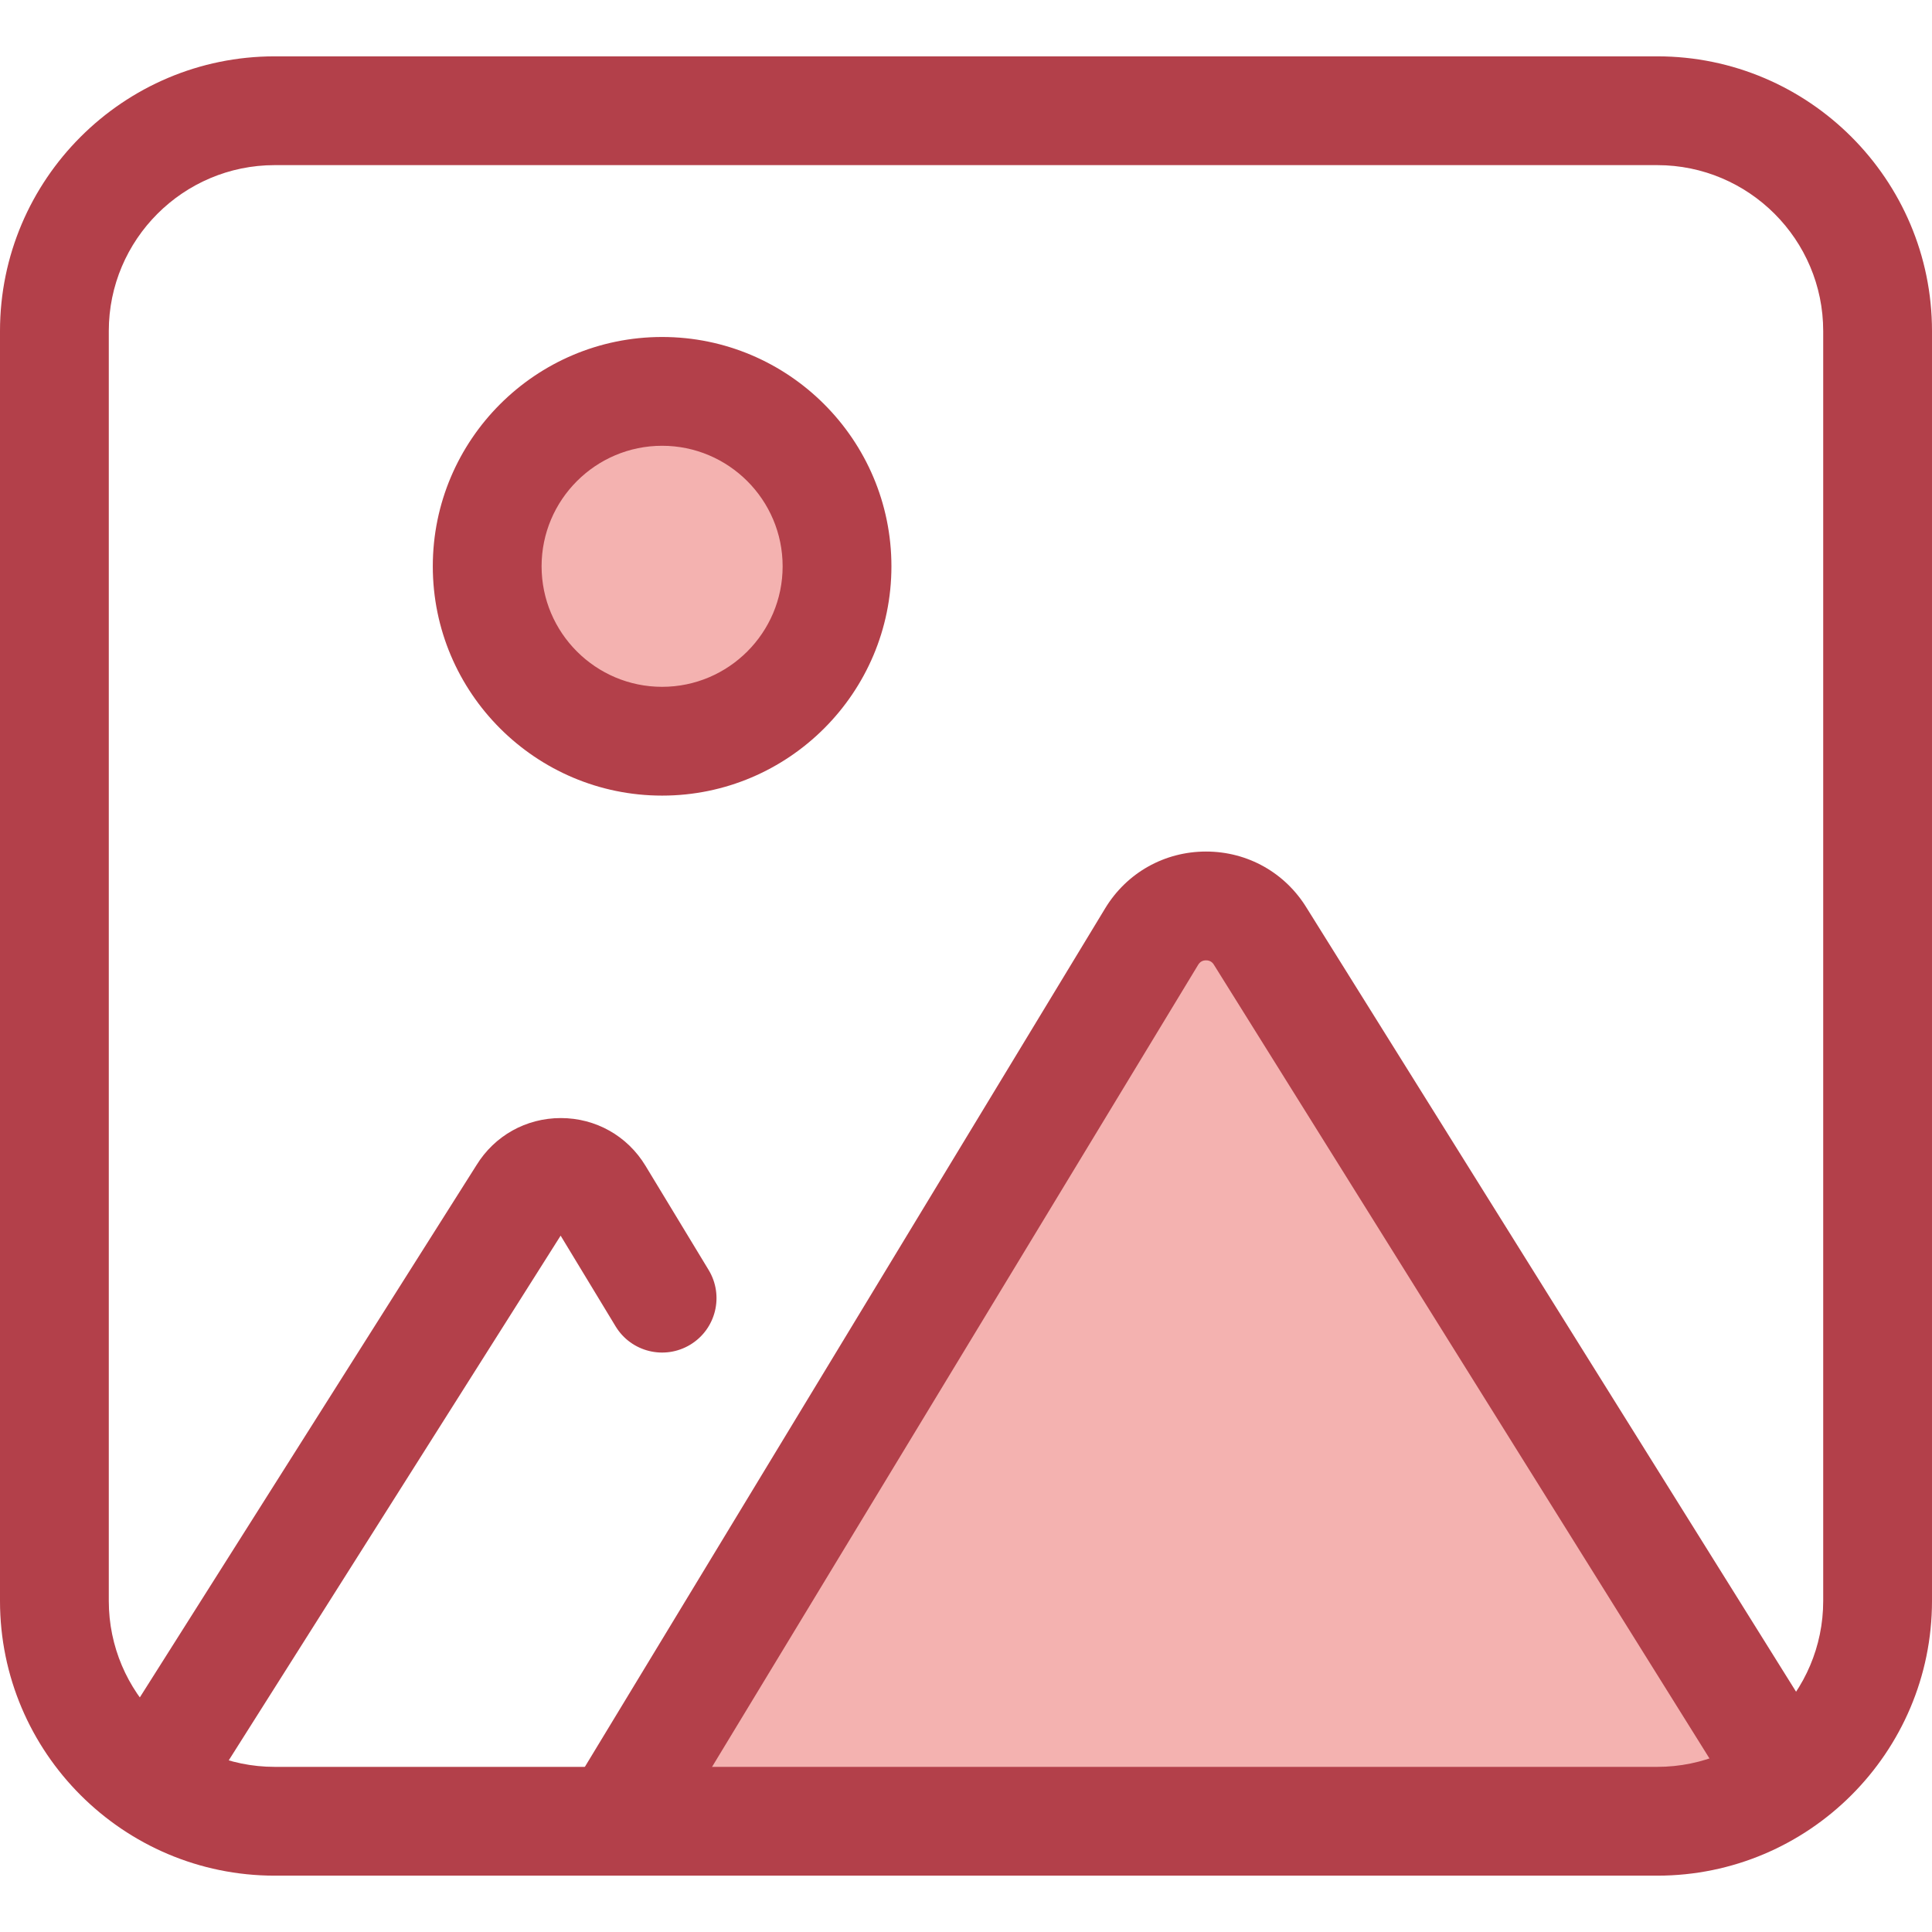 <?xml version="1.0" encoding="iso-8859-1"?>
<!-- Uploaded to: SVG Repo, www.svgrepo.com, Generator: SVG Repo Mixer Tools -->
<svg height="800px" width="800px" version="1.1" id="Layer_1" xmlns="http://www.w3.org/2000/svg" xmlns:xlink="http://www.w3.org/1999/xlink" 
	 viewBox="0 0 512 512" xml:space="preserve">
<path style="fill:#B3404A;" d="M41.221,484.605c-2.634,0-5.301-0.722-7.692-2.234c-6.728-4.255-8.733-13.16-4.476-19.889
	l97.209-153.687c4.812-7.829,13.157-12.498,22.357-12.498c9.256,0,17.646,4.725,22.442,12.642l16.733,27.613
	c4.126,6.808,1.952,15.674-4.857,19.8c-6.811,4.126-15.675,1.952-19.798-4.858l-14.565-24.035L53.418,477.895
	C50.673,482.231,46,484.605,41.221,484.605z"/>
<path style="fill:#F4B2B0;" d="M166.596,476.9l138.605-228.7c6.56-10.825,22.266-10.825,28.826,0l138.605,221.988"/>
<g>
	<path style="fill:#B3404A;" d="M166.583,491.317c-2.546,0-5.122-0.675-7.457-2.09c-6.81-4.126-8.982-12.991-4.857-19.799
		l138.605-228.699c5.716-9.431,15.711-15.061,26.741-15.061c10.995,0,20.964,5.596,26.689,14.975l138.559,221.912
		c4.216,6.754,2.159,15.646-4.594,19.863c-6.752,4.216-15.646,2.159-19.862-4.593L321.802,255.836
		c-0.033-0.055-0.068-0.11-0.099-0.163c-0.473-0.78-1.173-1.173-2.086-1.173c-0.911,0-1.612,0.395-2.084,1.173L178.924,484.371
		C176.212,488.845,171.457,491.317,166.583,491.317z"/>
	<path style="fill:#B3404A;" d="M439.197,497.069H72.803C32.66,497.069,0,464.41,0,424.267V87.733
		C0,47.59,32.66,14.931,72.803,14.931h366.393c40.144,0,72.803,32.66,72.803,72.802v336.533
		C512,464.41,479.34,497.069,439.197,497.069z M72.803,43.761c-24.247,0-43.973,19.726-43.973,43.973v336.533
		c0,24.247,19.726,43.971,43.973,43.971h366.393c24.247,0,43.973-19.726,43.973-43.971V87.733c0-24.247-19.726-43.971-43.973-43.971
		H72.803V43.761z"/>
</g>
<circle style="fill:#F4B2B0;" cx="175.464" cy="150.079" r="46.36"/>
<path style="fill:#B3404A;" d="M175.466,210.845c-33.509,0-60.77-27.261-60.77-60.77s27.261-60.771,60.77-60.771
	s60.771,27.262,60.771,60.771S208.974,210.845,175.466,210.845z M175.466,118.136c-17.611,0-31.939,14.327-31.939,31.94
	c0,17.611,14.327,31.939,31.939,31.939c17.613,0,31.94-14.327,31.94-31.939C207.406,132.463,193.077,118.136,175.466,118.136z"/>
</svg>